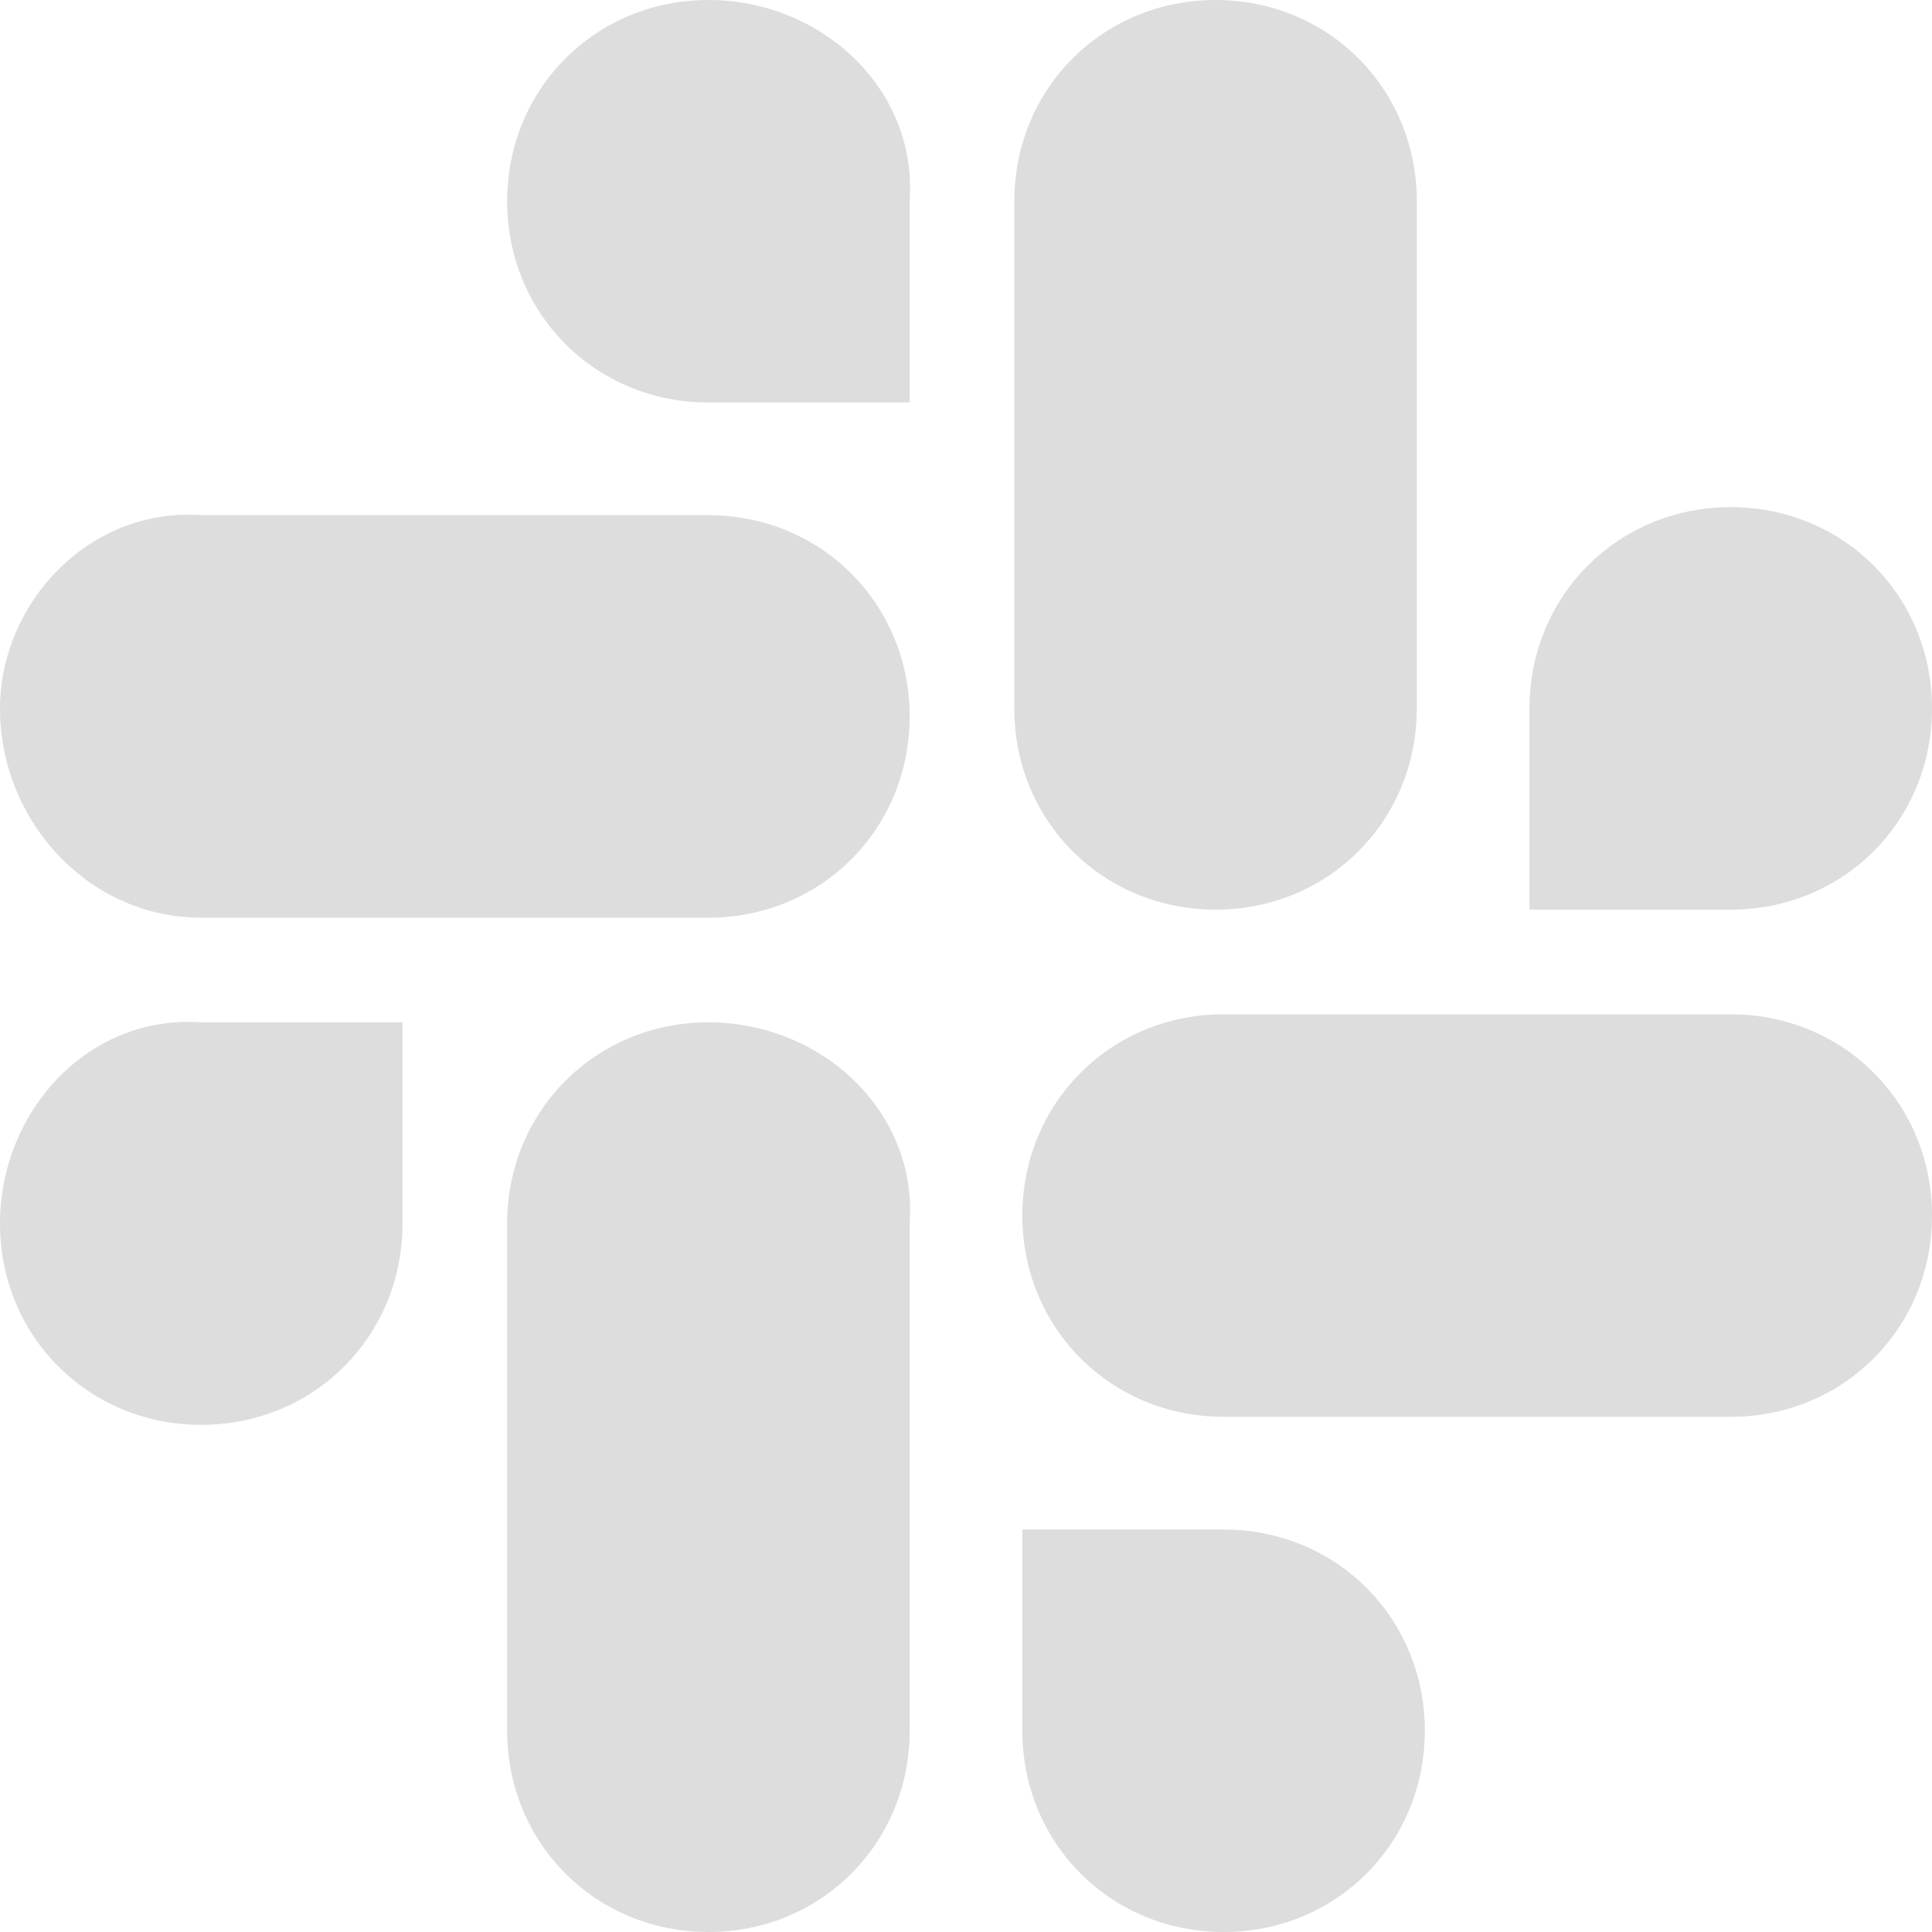 <?xml version="1.0" encoding="UTF-8"?> <!-- Generator: Adobe Illustrator 22.0.1, SVG Export Plug-In . SVG Version: 6.00 Build 0) --> <svg xmlns="http://www.w3.org/2000/svg" xmlns:xlink="http://www.w3.org/1999/xlink" version="1.1" id="Layer_1" x="0px" y="0px" viewBox="0 0 24 24" style="enable-background:new 0 0 24 24;" xml:space="preserve"> <style type="text/css"> .st0{opacity:0.5;clip-path:url(#SVGID_2_);} .st1{fill:#BBBBBB;} </style> <g> <defs> <rect id="SVGID_1_" y="0" width="24" height="24"></rect> </defs> <clipPath id="SVGID_2_"> <use xlink:href="#SVGID_1_" style="overflow:visible;"></use> </clipPath> <g class="st0"> <path class="st1" d="M8.8,12.7c-1.4,0-2.5,1.1-2.5,2.5v6.3c0,1.4,1.1,2.5,2.5,2.5c1.4,0,2.5-1.1,2.5-2.5v-6.3 C11.4,13.8,10.2,12.7,8.8,12.7z"></path> <path class="st1" d="M0,15.2c0,1.4,1.1,2.5,2.5,2.5s2.5-1.1,2.5-2.5v-2.5H2.5c0,0,0,0,0,0C1.1,12.6,0,13.8,0,15.2z"></path> <path class="st1" d="M8.8,0C8.8,0,8.8,0,8.8,0C7.4,0,6.3,1.1,6.3,2.5S7.4,5,8.8,5h2.5c0-1.4,0-1.1,0-2.5C11.4,1.1,10.2,0,8.8,0z"></path> <path class="st1" d="M2.5,11.4h6.3c1.4,0,2.5-1.1,2.5-2.5c0-1.4-1.1-2.5-2.5-2.5H2.5C1.1,6.3,0,7.5,0,8.8 C0,10.2,1.1,11.4,2.5,11.4z"></path> <path class="st1" d="M21.5,6.3c-1.4,0-2.5,1.1-2.5,2.5v0v2.5h2.5c1.4,0,2.5-1.1,2.5-2.5S22.9,6.3,21.5,6.3 C21.5,6.3,21.5,6.3,21.5,6.3z"></path> <path class="st1" d="M12.6,2.5v6.3c0,1.4,1.1,2.5,2.5,2.5s2.5-1.1,2.5-2.5V2.5c0-1.4-1.1-2.5-2.5-2.5S12.6,1.1,12.6,2.5z"></path> <path class="st1" d="M17.7,21.5c0-1.4-1.1-2.5-2.5-2.5h-2.5v2.5c0,1.4,1.1,2.5,2.5,2.5S17.7,22.9,17.7,21.5z"></path> <path class="st1" d="M21.5,12.6h-6.3c-1.4,0-2.5,1.1-2.5,2.5s1.1,2.5,2.5,2.5h6.3c1.4,0,2.5-1.1,2.5-2.5S22.9,12.6,21.5,12.6z"></path> </g> </g> </svg> 